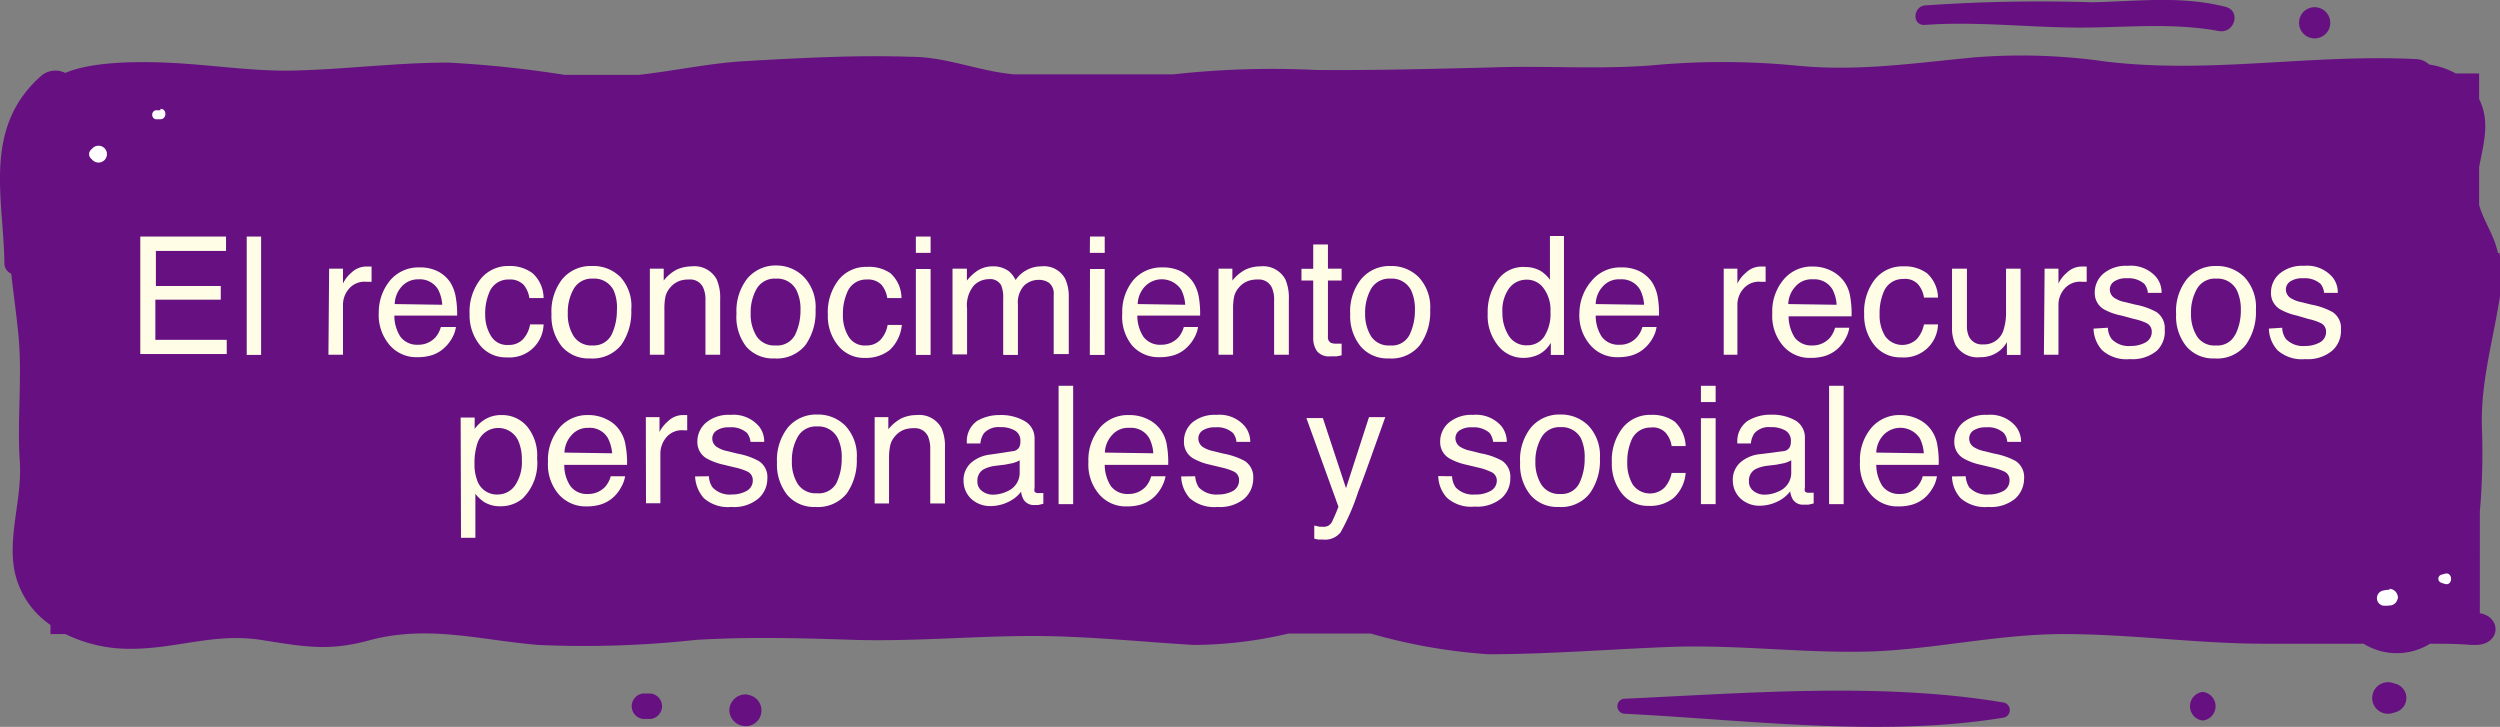 <svg xmlns="http://www.w3.org/2000/svg" viewBox="0 0 142.57 41.45"><rect x="0" y="0" width="142.57" height="41.45" fill="#808080" stroke="none"/><defs><style>.cls-1{fill:#661081;}.cls-2{fill:#fffde6;}.cls-3{fill:#fff;}</style></defs><g id="Layer_2" data-name="Layer 2"><g id="Capa_1" data-name="Capa 1"><path class="cls-1" d="M142.45,14.43c-.2-1-.81-1.81-1.07-2.74V9.53c.24-1.3.65-2.59,0-3.88l0-.06V4.19h-1.33a4.47,4.47,0,0,0-1.52-.51,1.14,1.14,0,0,0-.76-.31c-6-.3-11.71.86-17.69.14a33.82,33.82,0,0,0-7.46-.24c-3.51.33-6.74.83-10.29.46a43.71,43.71,0,0,0-8.17,0c-3.06.24-6.17,0-9.24.12-3.3.08-6.59.17-9.89.14a51,51,0,0,0-8.11.25H57.84c-2-.17-3.86-1-5.88-1-3.13-.11-6.42.07-9.54.25-2,.12-4,.56-6,.78H32.2a63.55,63.55,0,0,0-6.64-.7c-3.07,0-6.13.42-9.2.46-2.27,0-4.47-.35-6.72-.45-1.26-.06-4.26-.14-5.92.58a1.25,1.25,0,0,0-1.33.13C-1,7.24.19,11.26.25,14.93a.67.67,0,0,0,.39.68c.13,1.12.28,2.22.39,3.28.27,2.49-.07,5,.1,7.45C1.27,28.4.45,30.5.82,32.52a4.93,4.93,0,0,0,2.06,3.12v.52h.85A8.31,8.31,0,0,0,7.47,37c2.62,0,4.79-.93,7.46-.5,2.42.38,3.82.66,6.19,0,3.34-.87,6.22,0,9.58.28a58.74,58.74,0,0,0,9-.29c3-.18,6-.1,9,0,3.43.1,6.79-.22,10.2-.22,3.09,0,6.12.33,9.19.51a24,24,0,0,0,5.39-.65h4.69a32.2,32.2,0,0,0,6.69,1.18c3.48,0,7-.29,10.45-.42,3.73-.13,7.38.35,11.08.27s7.47-1,11.29-1,7.48.53,11.26.55c2,0,3.9,0,5.85,0a3.6,3.6,0,0,0,3.79,0c.78,0,1.56,0,2.34.07h.25c1.44,0,1.52-1.59.25-1.81V29.18a38.81,38.81,0,0,0,.12-4.75c-.09-2.54.6-4.86,1-7.36a7.55,7.55,0,0,0,0-2.64"/><path class="cls-2" d="M8,13.49h4.89v.82h-4v2h3.7v.78H8.86v2.29h4.07v.81H8Z"/><path class="cls-2" d="M14.07,13.49h.82v6.75h-.82Z"/><path class="cls-2" d="M18.77,15.32h.79v.85a1.8,1.8,0,0,1,.47-.61,1.22,1.22,0,0,1,.87-.36H21l.19,0v.87l-.14,0H20.9a1.16,1.16,0,0,0-1,.4,1.39,1.39,0,0,0-.34.93v2.83h-.83Z"/><path class="cls-2" d="M24.92,15.45a1.91,1.91,0,0,1,.75.64A2.32,2.32,0,0,1,26,17,5.54,5.54,0,0,1,26.07,18H22.49a2.19,2.19,0,0,0,.35,1.21,1.18,1.18,0,0,0,1,.45,1.31,1.31,0,0,0,1-.43,1.53,1.53,0,0,0,.3-.58H26a1.71,1.71,0,0,1-.21.61,2.13,2.13,0,0,1-.41.54,1.88,1.88,0,0,1-.92.5,2.76,2.76,0,0,1-.67.07,2,2,0,0,1-1.55-.67,2.62,2.62,0,0,1-.64-1.87A2.85,2.85,0,0,1,22.24,16a2.11,2.11,0,0,1,1.68-.75A2.24,2.24,0,0,1,24.92,15.45Zm.3,1.93a2.2,2.2,0,0,0-.23-.86,1.21,1.21,0,0,0-1.13-.59,1.24,1.24,0,0,0-.95.41,1.54,1.54,0,0,0-.4,1Z"/><path class="cls-2" d="M30.37,15.58A1.92,1.92,0,0,1,31,17h-.81a1.55,1.55,0,0,0-.33-.76,1.08,1.08,0,0,0-.84-.3,1.16,1.16,0,0,0-1.13.77,3.06,3.06,0,0,0-.22,1.24A2.28,2.28,0,0,0,28,19.16a1.06,1.06,0,0,0,1,.51,1.08,1.08,0,0,0,.82-.32,1.66,1.66,0,0,0,.41-.85H31a1.94,1.94,0,0,1-2.1,1.88,1.88,1.88,0,0,1-1.54-.71,2.7,2.7,0,0,1-.58-1.76,3,3,0,0,1,.63-2A2,2,0,0,1,29,15.17,2.15,2.15,0,0,1,30.37,15.58Z"/><path class="cls-2" d="M35.39,15.81A2.45,2.45,0,0,1,36,17.67a3.26,3.26,0,0,1-.57,2,2.09,2.09,0,0,1-1.79.77,2,2,0,0,1-1.6-.68,2.77,2.77,0,0,1-.59-1.85,3,3,0,0,1,.62-2,2.11,2.11,0,0,1,1.68-.74A2.18,2.18,0,0,1,35.39,15.81Zm-.51,3.27a3.18,3.18,0,0,0,.3-1.39A2.43,2.43,0,0,0,35,16.57a1.23,1.23,0,0,0-1.19-.68,1.18,1.18,0,0,0-1.09.58,2.69,2.69,0,0,0-.34,1.4,2.34,2.34,0,0,0,.34,1.31,1.2,1.2,0,0,0,1.08.52A1.14,1.14,0,0,0,34.88,19.08Z"/><path class="cls-2" d="M37.06,15.32h.79V16a2.3,2.3,0,0,1,.73-.62,2.13,2.13,0,0,1,.87-.19,1.44,1.44,0,0,1,1.42.74,2.62,2.62,0,0,1,.2,1.14v3.16h-.84v-3.1a1.65,1.65,0,0,0-.13-.73.81.81,0,0,0-.8-.46,1.68,1.68,0,0,0-.49.06,1.27,1.27,0,0,0-.59.4,1.21,1.21,0,0,0-.27.51,3.47,3.47,0,0,0-.06.74v2.58h-.83Z"/><path class="cls-2" d="M45.86,15.81a2.49,2.49,0,0,1,.65,1.86,3.26,3.26,0,0,1-.57,2,2.1,2.1,0,0,1-1.79.77,2,2,0,0,1-1.6-.68A2.77,2.77,0,0,1,42,17.88a3,3,0,0,1,.62-2,2.11,2.11,0,0,1,1.68-.74A2.19,2.19,0,0,1,45.86,15.81Zm-.51,3.27a3.18,3.18,0,0,0,.3-1.39,2.43,2.43,0,0,0-.22-1.12,1.23,1.23,0,0,0-1.19-.68,1.18,1.18,0,0,0-1.09.58,2.69,2.69,0,0,0-.34,1.4,2.34,2.34,0,0,0,.34,1.31,1.2,1.2,0,0,0,1.08.52A1.15,1.15,0,0,0,45.35,19.08Z"/><path class="cls-2" d="M50.78,15.58A1.92,1.92,0,0,1,51.41,17H50.6a1.55,1.55,0,0,0-.33-.76,1.08,1.08,0,0,0-.84-.3,1.16,1.16,0,0,0-1.13.77,3,3,0,0,0-.23,1.24,2.28,2.28,0,0,0,.32,1.24,1.06,1.06,0,0,0,1,.51,1.09,1.09,0,0,0,.82-.32,1.66,1.66,0,0,0,.41-.85h.81a2.25,2.25,0,0,1-.69,1.43,2.17,2.17,0,0,1-1.41.45,1.88,1.88,0,0,1-1.54-.71,2.65,2.65,0,0,1-.58-1.76,3,3,0,0,1,.63-2,2,2,0,0,1,1.61-.72A2.15,2.15,0,0,1,50.78,15.58Z"/><path class="cls-2" d="M52.23,13.49h.84v.93h-.84Zm0,1.85h.84v4.9h-.84Z"/><path class="cls-2" d="M54.32,15.32h.82V16a2.82,2.82,0,0,1,.54-.52,1.57,1.57,0,0,1,.92-.29,1.48,1.48,0,0,1,.95.29,1.62,1.62,0,0,1,.37.49,1.7,1.7,0,0,1,.65-.58,1.73,1.73,0,0,1,.83-.2,1.36,1.36,0,0,1,1.35.72,2.35,2.35,0,0,1,.2,1v3.28h-.86V16.82a.8.8,0,0,0-.25-.68,1,1,0,0,0-.6-.18,1.2,1.2,0,0,0-.84.33,1.43,1.43,0,0,0-.35,1.08v2.87h-.84V17a1.71,1.71,0,0,0-.12-.74.72.72,0,0,0-.7-.34,1.21,1.21,0,0,0-.85.36,1.76,1.76,0,0,0-.39,1.32v2.61h-.83Z"/><path class="cls-2" d="M62.16,13.49H63v.93h-.85Zm0,1.85H63v4.9h-.85Z"/><path class="cls-2" d="M67.3,15.45a2,2,0,0,1,.74.64,2.32,2.32,0,0,1,.33.87A5.54,5.54,0,0,1,68.44,18H64.86a2.19,2.19,0,0,0,.35,1.21,1.18,1.18,0,0,0,1,.45,1.31,1.31,0,0,0,1-.43,1.53,1.53,0,0,0,.3-.58h.81a1.71,1.71,0,0,1-.21.61,2.13,2.13,0,0,1-.41.54,1.84,1.84,0,0,1-.92.5,2.76,2.76,0,0,1-.67.07,2,2,0,0,1-1.55-.67A2.61,2.61,0,0,1,64,17.87,2.85,2.85,0,0,1,64.61,16a2.11,2.11,0,0,1,1.68-.75A2.32,2.32,0,0,1,67.3,15.45Zm.29,1.93a2.2,2.2,0,0,0-.23-.86,1.33,1.33,0,0,0-2.07-.18,1.55,1.55,0,0,0-.41,1Z"/><path class="cls-2" d="M69.49,15.32h.79V16a2.33,2.33,0,0,1,.74-.62,2,2,0,0,1,.86-.19,1.44,1.44,0,0,1,1.42.74,2.62,2.62,0,0,1,.2,1.14v3.16h-.84v-3.1a1.65,1.65,0,0,0-.13-.73.81.81,0,0,0-.8-.46,1.56,1.56,0,0,0-.48.06,1.25,1.25,0,0,0-.6.4,1.21,1.21,0,0,0-.27.51,3.47,3.47,0,0,0-.06.74v2.58h-.83Z"/><path class="cls-2" d="M74.89,13.94h.84v1.38h.78V16h-.78V19.2a.35.35,0,0,0,.17.35.82.82,0,0,0,.32.05h.13l.16,0v.66a2.47,2.47,0,0,1-.29.06l-.34,0a.88.88,0,0,1-.78-.3,1.32,1.32,0,0,1-.21-.77V16h-.67v-.67h.67Z"/><path class="cls-2" d="M80.91,15.81a2.49,2.49,0,0,1,.65,1.86,3.2,3.2,0,0,1-.58,2,2.07,2.07,0,0,1-1.78.77,2,2,0,0,1-1.6-.68,2.73,2.73,0,0,1-.6-1.85,2.93,2.93,0,0,1,.63-2,2.11,2.11,0,0,1,1.68-.74A2.19,2.19,0,0,1,80.91,15.81Zm-.52,3.27a3.18,3.18,0,0,0,.3-1.39,2.57,2.57,0,0,0-.21-1.12,1.23,1.23,0,0,0-1.19-.68,1.2,1.2,0,0,0-1.1.58,2.79,2.79,0,0,0-.34,1.4,2.43,2.43,0,0,0,.34,1.31,1.2,1.2,0,0,0,1.09.52A1.12,1.12,0,0,0,80.39,19.08Z"/><path class="cls-2" d="M87.89,15.47a2,2,0,0,1,.5.48V13.46h.8v6.78h-.75v-.69a1.71,1.71,0,0,1-.68.66,2,2,0,0,1-.9.2,1.82,1.82,0,0,1-1.42-.69,2.7,2.7,0,0,1-.6-1.84A3.12,3.12,0,0,1,85.39,16,1.77,1.77,0,0,1,87,15.23,1.7,1.7,0,0,1,87.89,15.47Zm-1.84,3.69a1.17,1.17,0,0,0,1.07.53,1.13,1.13,0,0,0,.94-.49,2.4,2.4,0,0,0,.36-1.42A2.07,2.07,0,0,0,88,16.4a1.16,1.16,0,0,0-.93-.45,1.23,1.23,0,0,0-1,.48,2.16,2.16,0,0,0-.39,1.4A2.41,2.41,0,0,0,86.05,19.16Z"/><path class="cls-2" d="M93.46,15.45a1.91,1.91,0,0,1,.75.64,2.32,2.32,0,0,1,.33.87A5.54,5.54,0,0,1,94.61,18H91a2.19,2.19,0,0,0,.35,1.21,1.18,1.18,0,0,0,1,.45,1.27,1.27,0,0,0,1-.43,1.42,1.42,0,0,0,.31-.58h.81a1.71,1.71,0,0,1-.21.61,2.13,2.13,0,0,1-.41.54,1.93,1.93,0,0,1-.92.5,2.76,2.76,0,0,1-.67.07,2,2,0,0,1-1.55-.67,2.57,2.57,0,0,1-.64-1.87A2.85,2.85,0,0,1,90.78,16a2.1,2.1,0,0,1,1.67-.75A2.25,2.25,0,0,1,93.46,15.45Zm.3,1.93a2.2,2.2,0,0,0-.23-.86,1.21,1.21,0,0,0-1.13-.59,1.23,1.23,0,0,0-1,.41,1.54,1.54,0,0,0-.4,1Z"/><path class="cls-2" d="M98.3,15.32h.78v.85a1.86,1.86,0,0,1,.48-.61,1.21,1.21,0,0,1,.86-.36h.08l.19,0v.87l-.13,0h-.14a1.16,1.16,0,0,0-1,.4,1.39,1.39,0,0,0-.34.93v2.83H98.3Z"/><path class="cls-2" d="M104.45,15.45a2,2,0,0,1,.74.64,2,2,0,0,1,.33.87,5.54,5.54,0,0,1,.07,1.08H102a2.28,2.28,0,0,0,.35,1.21,1.18,1.18,0,0,0,1,.45,1.31,1.31,0,0,0,1-.43,1.53,1.53,0,0,0,.3-.58h.81a1.71,1.71,0,0,1-.21.61,2.11,2.11,0,0,1-.4.54,1.92,1.92,0,0,1-.93.5,2.76,2.76,0,0,1-.67.07,2,2,0,0,1-1.55-.67,2.61,2.61,0,0,1-.63-1.87,2.8,2.8,0,0,1,.64-1.92,2.08,2.08,0,0,1,1.67-.75A2.32,2.32,0,0,1,104.45,15.45Zm.29,1.93a2.2,2.2,0,0,0-.23-.86,1.19,1.19,0,0,0-1.12-.59,1.21,1.21,0,0,0-1,.41,1.55,1.55,0,0,0-.41,1Z"/><path class="cls-2" d="M109.89,15.58a1.92,1.92,0,0,1,.63,1.39h-.8a1.48,1.48,0,0,0-.34-.76,1,1,0,0,0-.84-.3,1.17,1.17,0,0,0-1.13.77,3.06,3.06,0,0,0-.22,1.24,2.28,2.28,0,0,0,.31,1.24,1.2,1.2,0,0,0,1.8.19,1.75,1.75,0,0,0,.42-.85h.8a1.94,1.94,0,0,1-2.1,1.88,1.89,1.89,0,0,1-1.54-.71,2.7,2.7,0,0,1-.57-1.76,3,3,0,0,1,.63-2,2,2,0,0,1,1.6-.72A2.15,2.15,0,0,1,109.89,15.58Z"/><path class="cls-2" d="M112.17,15.32v3.26a1.4,1.4,0,0,0,.12.62.81.81,0,0,0,.8.44,1.15,1.15,0,0,0,1.15-.77,3.21,3.21,0,0,0,.16-1.14V15.32h.83v4.92h-.78v-.73a1.66,1.66,0,0,1-.39.47,1.71,1.71,0,0,1-1.13.39,1.45,1.45,0,0,1-1.41-.7,2.21,2.21,0,0,1-.2-1V15.32Z"/><path class="cls-2" d="M116.6,15.32h.79v.85a1.8,1.8,0,0,1,.47-.61,1.22,1.22,0,0,1,.87-.36h.08l.19,0v.87l-.14,0h-.13a1.16,1.16,0,0,0-1,.4,1.39,1.39,0,0,0-.34.93v2.83h-.83Z"/><path class="cls-2" d="M120.21,18.69a1.13,1.13,0,0,0,.21.64,1.35,1.35,0,0,0,1.1.4,1.7,1.7,0,0,0,.83-.2.67.67,0,0,0,.36-.62.53.53,0,0,0-.29-.48,3.2,3.2,0,0,0-.72-.24L121,18a3.41,3.41,0,0,1-1-.35,1.06,1.06,0,0,1-.54-.93,1.41,1.41,0,0,1,.51-1.13,2,2,0,0,1,1.37-.43,1.91,1.91,0,0,1,1.63.65,1.37,1.37,0,0,1,.3.89h-.78a1,1,0,0,0-.2-.51,1.37,1.37,0,0,0-1-.32,1.19,1.19,0,0,0-.72.18.54.54,0,0,0-.25.47.58.58,0,0,0,.33.51,1.55,1.55,0,0,0,.55.2l.56.14a4,4,0,0,1,1.21.42,1.1,1.1,0,0,1,.48,1A1.5,1.5,0,0,1,123,20a2.17,2.17,0,0,1-1.54.48,2.08,2.08,0,0,1-1.57-.5,1.89,1.89,0,0,1-.5-1.24Z"/><path class="cls-2" d="M128,15.81a2.49,2.49,0,0,1,.65,1.86,3.2,3.2,0,0,1-.58,2,2.07,2.07,0,0,1-1.78.77,2,2,0,0,1-1.6-.68,2.72,2.72,0,0,1-.59-1.85,2.93,2.93,0,0,1,.62-2,2.11,2.11,0,0,1,1.68-.74A2.19,2.19,0,0,1,128,15.81Zm-.52,3.27a3.05,3.05,0,0,0,.31-1.39,2.56,2.56,0,0,0-.22-1.12,1.23,1.23,0,0,0-1.19-.68,1.17,1.17,0,0,0-1.09.58,2.69,2.69,0,0,0-.34,1.4,2.34,2.34,0,0,0,.34,1.31,1.17,1.17,0,0,0,1.08.52A1.12,1.12,0,0,0,127.47,19.08Z"/><path class="cls-2" d="M130.15,18.69a1.13,1.13,0,0,0,.21.64,1.36,1.36,0,0,0,1.11.4,1.69,1.69,0,0,0,.82-.2.67.67,0,0,0,.36-.62.53.53,0,0,0-.29-.48,3.2,3.2,0,0,0-.72-.24L131,18a3.41,3.41,0,0,1-.95-.35,1.06,1.06,0,0,1-.54-.93,1.41,1.41,0,0,1,.51-1.13,2,2,0,0,1,1.37-.43,1.91,1.91,0,0,1,1.63.65,1.37,1.37,0,0,1,.3.89h-.78a1,1,0,0,0-.2-.51,1.36,1.36,0,0,0-1-.32,1.21,1.21,0,0,0-.73.18.54.54,0,0,0-.25.47.58.58,0,0,0,.33.51,1.63,1.63,0,0,0,.55.2l.56.14a4,4,0,0,1,1.21.42,1.08,1.08,0,0,1,.49,1A1.51,1.51,0,0,1,133,20a2.17,2.17,0,0,1-1.54.48,2.08,2.08,0,0,1-1.57-.5,1.89,1.89,0,0,1-.5-1.24Z"/><path class="cls-2" d="M26.27,23.81h.8v.65a2.06,2.06,0,0,1,.55-.52,1.78,1.78,0,0,1,1-.27,1.86,1.86,0,0,1,1.43.64,2.59,2.59,0,0,1,.58,1.83,2.82,2.82,0,0,1-.84,2.3,1.92,1.92,0,0,1-1.25.43,1.69,1.69,0,0,1-.93-.24,2.1,2.1,0,0,1-.5-.47v2.51h-.82Zm3.11,3.86a2.37,2.37,0,0,0,.38-1.45,2.63,2.63,0,0,0-.17-1,1.25,1.25,0,0,0-2.36.05,3.53,3.53,0,0,0-.17,1.17,2.55,2.55,0,0,0,.17,1,1.18,1.18,0,0,0,1.18.76A1.2,1.2,0,0,0,29.38,27.67Z"/><path class="cls-2" d="M34.61,23.92a1.8,1.8,0,0,1,.74.64,2,2,0,0,1,.33.87,5.35,5.35,0,0,1,.08,1.08H32.18a2.11,2.11,0,0,0,.35,1.21,1.16,1.16,0,0,0,1,.45,1.31,1.31,0,0,0,1-.43,1.53,1.53,0,0,0,.3-.58h.82a1.82,1.82,0,0,1-.22.61,2.11,2.11,0,0,1-.4.54,1.92,1.92,0,0,1-.93.5,2.76,2.76,0,0,1-.67.07,2.05,2.05,0,0,1-1.55-.67,2.61,2.61,0,0,1-.63-1.87,2.85,2.85,0,0,1,.64-1.93,2.1,2.1,0,0,1,1.67-.74A2.28,2.28,0,0,1,34.61,23.92Zm.3,1.93a2.32,2.32,0,0,0-.24-.86,1.19,1.19,0,0,0-1.12-.59,1.21,1.21,0,0,0-.95.41,1.55,1.55,0,0,0-.41,1Z"/><path class="cls-2" d="M36.83,23.79h.78v.85a1.86,1.86,0,0,1,.48-.61,1.21,1.21,0,0,1,.86-.36H39l.19,0v.87l-.13,0H39a1.16,1.16,0,0,0-1,.4,1.44,1.44,0,0,0-.34.93v2.83h-.82Z"/><path class="cls-2" d="M40.43,27.16a1.13,1.13,0,0,0,.21.64,1.36,1.36,0,0,0,1.11.4,1.69,1.69,0,0,0,.82-.2.67.67,0,0,0,.36-.62.53.53,0,0,0-.29-.48,3.2,3.2,0,0,0-.72-.24l-.66-.16a3.54,3.54,0,0,1-.95-.35,1.06,1.06,0,0,1-.54-.93,1.41,1.41,0,0,1,.51-1.13,2,2,0,0,1,1.37-.43,1.91,1.91,0,0,1,1.63.65,1.35,1.35,0,0,1,.3.89H42.8a1,1,0,0,0-.2-.51,1.34,1.34,0,0,0-1-.32,1.23,1.23,0,0,0-.73.18.54.54,0,0,0-.25.47.58.58,0,0,0,.33.51,1.63,1.63,0,0,0,.55.2l.56.14a4,4,0,0,1,1.21.42,1.08,1.08,0,0,1,.49,1,1.51,1.51,0,0,1-.51,1.14,2.15,2.15,0,0,1-1.54.48,2.08,2.08,0,0,1-1.57-.5,2,2,0,0,1-.5-1.24Z"/><path class="cls-2" d="M48.21,24.28a2.49,2.49,0,0,1,.65,1.86,3.26,3.26,0,0,1-.57,2,2.1,2.1,0,0,1-1.79.77,2,2,0,0,1-1.6-.68,2.77,2.77,0,0,1-.59-1.85,3,3,0,0,1,.62-2,2.11,2.11,0,0,1,1.68-.74A2.19,2.19,0,0,1,48.21,24.28Zm-.51,3.27a3.18,3.18,0,0,0,.3-1.39A2.43,2.43,0,0,0,47.78,25a1.23,1.23,0,0,0-1.19-.68,1.18,1.18,0,0,0-1.09.58,2.69,2.69,0,0,0-.34,1.4,2.34,2.34,0,0,0,.34,1.31,1.22,1.22,0,0,0,1.08.52A1.15,1.15,0,0,0,47.7,27.55Z"/><path class="cls-2" d="M49.88,23.79h.78v.69a2.44,2.44,0,0,1,.74-.62,2.06,2.06,0,0,1,.87-.19,1.44,1.44,0,0,1,1.42.74,2.62,2.62,0,0,1,.2,1.14v3.16h-.84v-3.1a1.8,1.8,0,0,0-.13-.73.81.81,0,0,0-.8-.46,1.68,1.68,0,0,0-.49.06,1.27,1.27,0,0,0-.59.4,1.21,1.21,0,0,0-.27.51,3.35,3.35,0,0,0-.07.74v2.58h-.82Z"/><path class="cls-2" d="M57.75,25.73a.46.46,0,0,0,.38-.24.67.67,0,0,0,.06-.32.66.66,0,0,0-.3-.61,1.58,1.58,0,0,0-.86-.2,1.11,1.11,0,0,0-.92.35,1.2,1.2,0,0,0-.2.58h-.77A1.41,1.41,0,0,1,55.73,24,2.49,2.49,0,0,1,57,23.67a2.68,2.68,0,0,1,1.41.33A1.12,1.12,0,0,1,59,25v2.83a.41.41,0,0,0,0,.21.27.27,0,0,0,.23.08h.12l.15,0v.61l-.3.07H59a.68.68,0,0,1-.62-.3,1.18,1.18,0,0,1-.15-.46,1.94,1.94,0,0,1-.72.58,2.3,2.3,0,0,1-1,.24,1.58,1.58,0,0,1-1.12-.41,1.4,1.4,0,0,1-.44-1,1.32,1.32,0,0,1,.43-1.06,2,2,0,0,1,1.12-.47ZM56,28a1,1,0,0,0,.62.21,1.92,1.92,0,0,0,.84-.2,1.14,1.14,0,0,0,.69-1.1v-.66a1.84,1.84,0,0,1-.39.16l-.46.09-.5.06a2.08,2.08,0,0,0-.68.19.73.73,0,0,0-.38.69A.65.65,0,0,0,56,28Z"/><path class="cls-2" d="M60.37,22h.83v6.75h-.83Z"/><path class="cls-2" d="M65.48,23.92a1.87,1.87,0,0,1,.74.64,2,2,0,0,1,.33.87,5.54,5.54,0,0,1,.07,1.08H63a2.28,2.28,0,0,0,.35,1.21,1.18,1.18,0,0,0,1,.45,1.31,1.31,0,0,0,1-.43,1.53,1.53,0,0,0,.3-.58h.82a2.07,2.07,0,0,1-.22.61,2.11,2.11,0,0,1-.4.54,1.92,1.92,0,0,1-.93.5,2.76,2.76,0,0,1-.67.07,2,2,0,0,1-1.55-.67,2.61,2.61,0,0,1-.63-1.87,2.85,2.85,0,0,1,.64-1.93,2.1,2.1,0,0,1,1.67-.74A2.32,2.32,0,0,1,65.48,23.92Zm.29,1.93a2.15,2.15,0,0,0-.23-.86,1.19,1.19,0,0,0-1.12-.59,1.21,1.21,0,0,0-1,.41,1.55,1.55,0,0,0-.41,1Z"/><path class="cls-2" d="M68.16,27.16a1.3,1.3,0,0,0,.21.64,1.39,1.39,0,0,0,1.11.4,1.73,1.73,0,0,0,.83-.2.68.68,0,0,0,.35-.62.52.52,0,0,0-.28-.48,3.2,3.2,0,0,0-.72-.24L69,26.5a3.32,3.32,0,0,1-.94-.35,1.06,1.06,0,0,1-.54-.93A1.41,1.41,0,0,1,68,24.09a2,2,0,0,1,1.37-.43,1.89,1.89,0,0,1,1.62.65,1.42,1.42,0,0,1,.31.89h-.79a.9.9,0,0,0-.2-.51,1.33,1.33,0,0,0-1-.32,1.25,1.25,0,0,0-.73.18.55.55,0,0,0-.24.47.59.59,0,0,0,.32.51,1.72,1.72,0,0,0,.55.2l.56.14a4.08,4.08,0,0,1,1.22.42,1.1,1.1,0,0,1,.48,1,1.54,1.54,0,0,1-.5,1.14,2.17,2.17,0,0,1-1.54.48,2.11,2.11,0,0,1-1.58-.5,1.94,1.94,0,0,1-.49-1.24Z"/><path class="cls-2" d="M78.07,23.79H79L78.21,26c-.3.84-.55,1.53-.76,2.06a12.7,12.7,0,0,1-1,2.3,1.13,1.13,0,0,1-1,.41h-.27l-.23-.05v-.75l.31.07h.17a.59.59,0,0,0,.34-.07.66.66,0,0,0,.18-.19s.07-.15.17-.37.16-.4.21-.51l-1.83-5.06h.94l1.32,4Z"/><path class="cls-2" d="M82.81,27.16a1.13,1.13,0,0,0,.21.64,1.35,1.35,0,0,0,1.1.4A1.7,1.7,0,0,0,85,28a.67.67,0,0,0,.36-.62A.53.53,0,0,0,85,26.9a3.2,3.2,0,0,0-.72-.24l-.67-.16a3.45,3.45,0,0,1-.94-.35,1.06,1.06,0,0,1-.54-.93,1.41,1.41,0,0,1,.51-1.13A2,2,0,0,1,84,23.66a1.92,1.92,0,0,1,1.63.65,1.47,1.47,0,0,1,.3.89h-.78a1.07,1.07,0,0,0-.2-.51,1.37,1.37,0,0,0-1-.32,1.19,1.19,0,0,0-.72.18A.54.54,0,0,0,83,25a.59.59,0,0,0,.32.51,1.7,1.7,0,0,0,.56.2l.55.14a4,4,0,0,1,1.22.42,1.1,1.1,0,0,1,.48,1,1.5,1.5,0,0,1-.5,1.14,2.17,2.17,0,0,1-1.54.48,2.07,2.07,0,0,1-1.57-.5,1.89,1.89,0,0,1-.5-1.24Z"/><path class="cls-2" d="M90.59,24.28a2.49,2.49,0,0,1,.65,1.86,3.2,3.2,0,0,1-.58,2,2.07,2.07,0,0,1-1.78.77,2,2,0,0,1-1.6-.68,2.72,2.72,0,0,1-.59-1.85,2.93,2.93,0,0,1,.62-2A2.11,2.11,0,0,1,89,23.64,2.19,2.19,0,0,1,90.59,24.28Zm-.52,3.27a3.18,3.18,0,0,0,.3-1.39A2.57,2.57,0,0,0,90.16,25,1.23,1.23,0,0,0,89,24.36a1.17,1.17,0,0,0-1.09.58,2.69,2.69,0,0,0-.35,1.4,2.35,2.35,0,0,0,.35,1.31,1.2,1.2,0,0,0,1.08.52A1.12,1.12,0,0,0,90.07,27.55Z"/><path class="cls-2" d="M95.51,24.05a2,2,0,0,1,.62,1.39h-.8a1.48,1.48,0,0,0-.34-.76,1,1,0,0,0-.84-.3,1.17,1.17,0,0,0-1.13.77,3.06,3.06,0,0,0-.22,1.24,2.37,2.37,0,0,0,.31,1.24,1.2,1.2,0,0,0,1.8.19,1.75,1.75,0,0,0,.42-.85h.8a2.16,2.16,0,0,1-.69,1.43,2.13,2.13,0,0,1-1.41.45,1.9,1.9,0,0,1-1.54-.71,2.7,2.7,0,0,1-.57-1.76,3,3,0,0,1,.63-2,2,2,0,0,1,1.6-.72A2.16,2.16,0,0,1,95.51,24.05Z"/><path class="cls-2" d="M97,22h.84v.93H97Zm0,1.85h.84v4.9H97Z"/><path class="cls-2" d="M101.69,25.73a.46.46,0,0,0,.38-.24.67.67,0,0,0,.06-.32.66.66,0,0,0-.3-.61,1.58,1.58,0,0,0-.86-.2,1.09,1.09,0,0,0-.92.35,1.2,1.2,0,0,0-.2.58h-.77A1.41,1.41,0,0,1,99.67,24a2.47,2.47,0,0,1,1.31-.35,2.68,2.68,0,0,1,1.41.33,1.12,1.12,0,0,1,.54,1v2.83a.41.41,0,0,0,0,.21.27.27,0,0,0,.23.08h.12l.15,0v.61l-.3.07h-.27a.68.68,0,0,1-.62-.3,1.18,1.18,0,0,1-.15-.46,1.94,1.94,0,0,1-.72.58,2.31,2.31,0,0,1-1,.24,1.57,1.57,0,0,1-1.11-.41,1.4,1.4,0,0,1-.44-1,1.32,1.32,0,0,1,.43-1.06,2,2,0,0,1,1.12-.47ZM100,28a1,1,0,0,0,.62.21,1.92,1.92,0,0,0,.84-.2,1.14,1.14,0,0,0,.69-1.1v-.66a1.84,1.84,0,0,1-.39.16l-.46.09-.5.06a2.08,2.08,0,0,0-.68.19.73.73,0,0,0-.38.69A.65.65,0,0,0,100,28Z"/><path class="cls-2" d="M104.31,22h.83v6.75h-.83Z"/><path class="cls-2" d="M109.42,23.92a1.87,1.87,0,0,1,.74.64,2,2,0,0,1,.33.87,5.54,5.54,0,0,1,.07,1.08H107a2.28,2.28,0,0,0,.35,1.21,1.18,1.18,0,0,0,1,.45,1.31,1.31,0,0,0,1-.43,1.53,1.53,0,0,0,.3-.58h.81a1.77,1.77,0,0,1-.21.61,2.37,2.37,0,0,1-.4.54,1.92,1.92,0,0,1-.93.5,2.76,2.76,0,0,1-.67.07,2,2,0,0,1-1.55-.67,2.61,2.61,0,0,1-.63-1.87,2.85,2.85,0,0,1,.64-1.93,2.1,2.1,0,0,1,1.67-.74A2.32,2.32,0,0,1,109.42,23.92Zm.29,1.93a2.15,2.15,0,0,0-.23-.86,1.33,1.33,0,0,0-2.07-.18,1.55,1.55,0,0,0-.41,1Z"/><path class="cls-2" d="M112.1,27.16a1.3,1.3,0,0,0,.21.64,1.37,1.37,0,0,0,1.11.4,1.73,1.73,0,0,0,.83-.2.68.68,0,0,0,.35-.62.52.52,0,0,0-.28-.48,3.2,3.2,0,0,0-.72-.24l-.67-.16a3.32,3.32,0,0,1-.94-.35,1.06,1.06,0,0,1-.54-.93,1.41,1.41,0,0,1,.51-1.13,2,2,0,0,1,1.37-.43,1.89,1.89,0,0,1,1.62.65,1.42,1.42,0,0,1,.31.89h-.79a.9.9,0,0,0-.2-.51,1.33,1.33,0,0,0-1-.32,1.25,1.25,0,0,0-.73.18.55.55,0,0,0-.24.47.57.57,0,0,0,.32.51,1.72,1.72,0,0,0,.55.2l.56.14a4.08,4.08,0,0,1,1.22.42,1.1,1.1,0,0,1,.48,1,1.54,1.54,0,0,1-.5,1.14,2.17,2.17,0,0,1-1.54.48,2.11,2.11,0,0,1-1.58-.5,1.88,1.88,0,0,1-.49-1.24Z"/><path class="cls-1" d="M126.92.39c-2.52-.64-5-.32-7.58-.26a95.46,95.46,0,0,0-9.57.18c-.69.08-.73,1.16,0,1.11,2.81-.2,5.56.11,8.37.15s5.58-.32,8.4.2c.89.16,1.28-1.15.38-1.38"/><path class="cls-1" d="M132,.41a.89.89,0,0,0,0,1.78.89.89,0,0,0,0-1.78"/><path class="cls-1" d="M114.29,40.07c-6.93-1.18-14.7-.54-21.69-.22a.43.43,0,0,0,0,.85c7,.35,14.75,1.37,21.69.22a.44.44,0,0,0,0-.85"/><path class="cls-1" d="M125.62,39.46a.82.82,0,0,0,0,1.63.82.82,0,0,0,0-1.63"/><path class="cls-1" d="M136.63,39l-.2-.06a.9.9,0,1,0,0,1.73l.2-.06a.84.84,0,0,0,0-1.61"/><path class="cls-1" d="M37.11,39.55h-.44a.73.73,0,0,0,0,1.45h.44a.73.73,0,0,0,0-1.45"/><path class="cls-1" d="M42.62,39.6h-.11a.93.93,0,0,0-.88.66.82.82,0,0,0,0,.49.94.94,0,0,0,.88.66h.11a.9.9,0,0,0,0-1.79"/><path class="cls-3" d="M5.28,8.45l-.11.11a.34.34,0,0,0,0,.46l.11.11a.48.48,0,1,0,0-.68"/><path class="cls-3" d="M9.15,6.29l-.29,0a.27.27,0,0,0,0,.51l.29,0c.37,0,.38-.61,0-.59"/><path class="cls-3" d="M136.27,33.63a1.84,1.84,0,0,0-.41.06.44.44,0,0,0,0,.84,1.4,1.4,0,0,0,.41,0,.47.47,0,0,0,.45-.34.3.3,0,0,0,0-.26.49.49,0,0,0-.45-.35"/><path class="cls-3" d="M139.42,32.72l-.21.06a.24.24,0,0,0,0,.45l.21.07c.48.14.48-.72,0-.58"/></g></g></svg>
